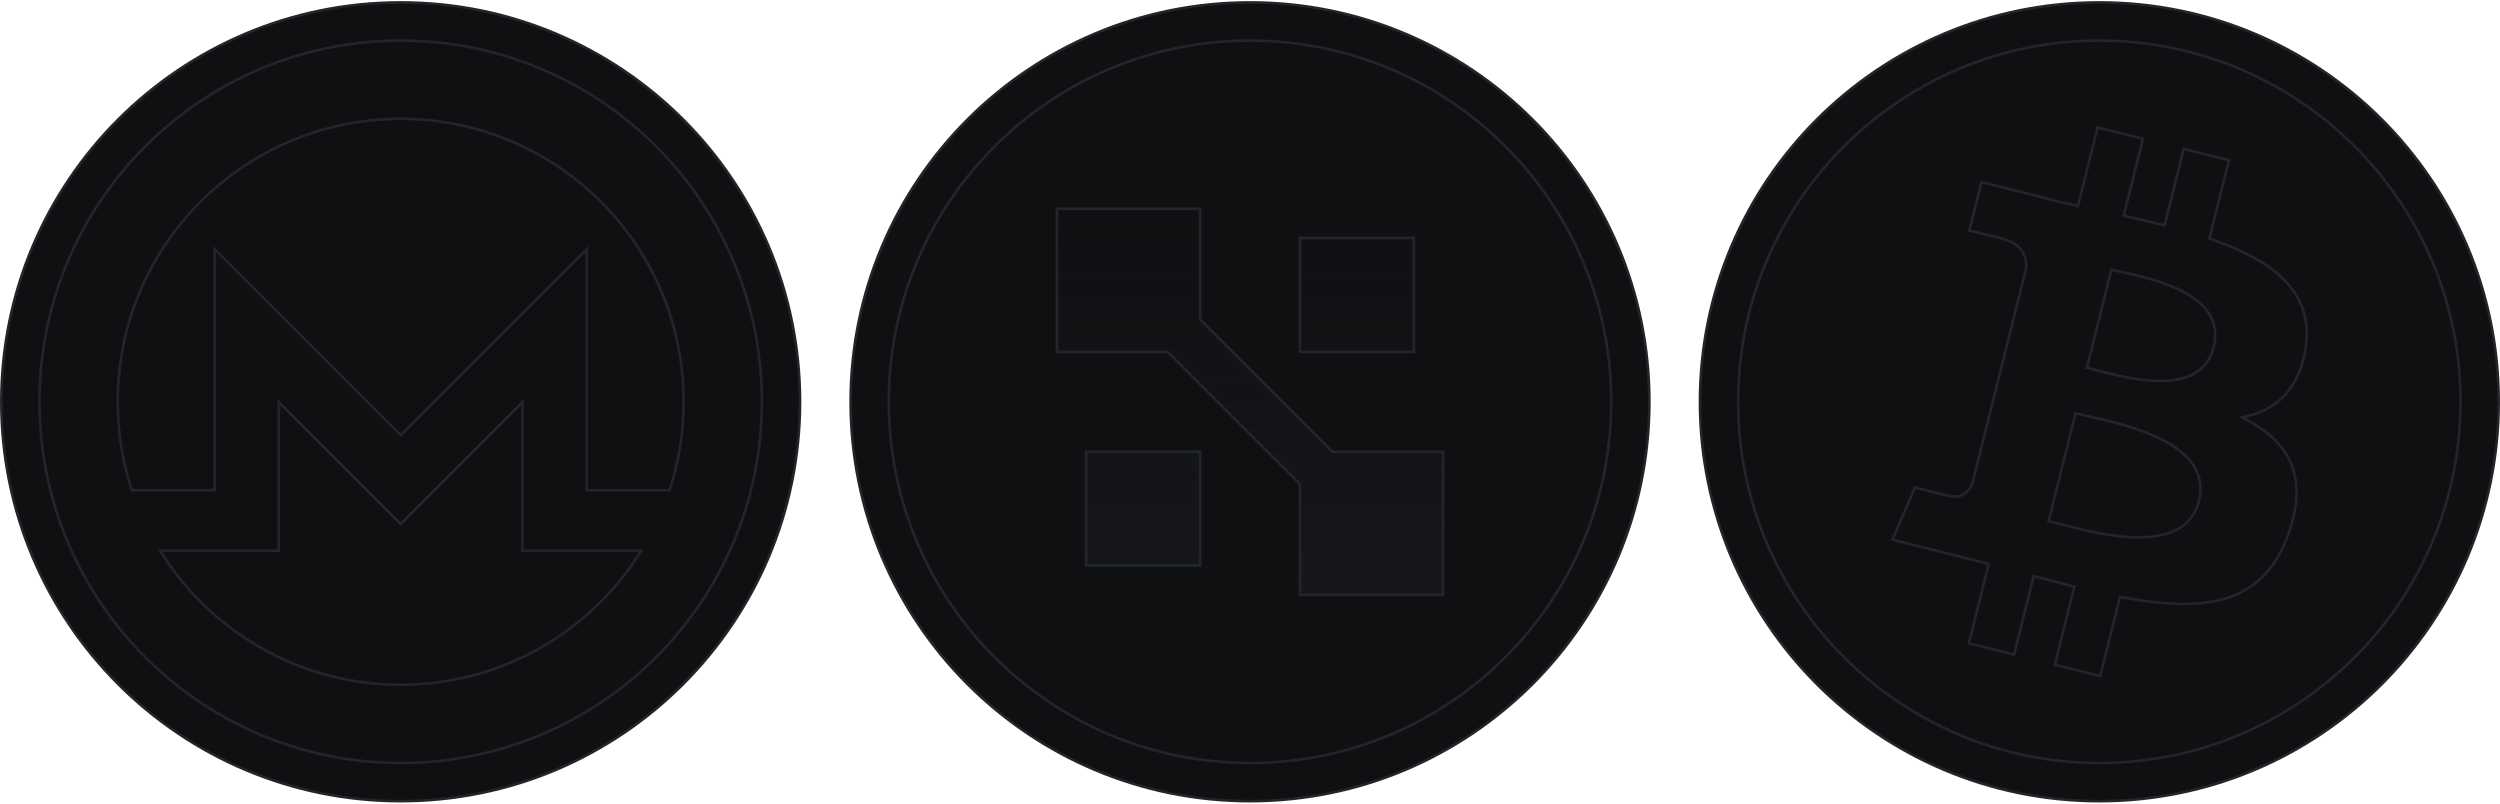 <svg width="952" height="306" viewBox="0 0 952 306" fill="none" xmlns="http://www.w3.org/2000/svg">
<path d="M152.576 0.924C236.569 0.924 304.651 69.007 304.651 153C304.651 236.987 236.571 305.075 152.576 305.076C68.581 305.076 0.5 236.987 0.5 153C0.5 69.014 68.583 0.924 152.576 0.924Z" fill="#0F1012" stroke="#232529"/>
<path d="M152.576 15.455C228.543 15.455 290.121 77.033 290.121 153C290.121 228.962 228.545 290.545 152.576 290.545C76.607 290.545 15.031 228.962 15.031 153C15.031 77.039 76.609 15.455 152.576 15.455Z" stroke="#232529"/>
<path d="M152.073 45.258H152.573C212.074 45.258 260.422 93.494 260.32 152.987C260.299 164.754 258.451 176.075 254.961 186.674H223.428V94.906L222.574 95.76L152.572 165.756L82.568 95.76L81.715 94.906V186.672H50.189C46.704 176.072 44.846 164.751 44.831 152.985C44.756 93.72 92.809 45.517 152.073 45.247V45.258Z" stroke="#232529"/>
<path d="M198.951 209.731H244.191C225.181 240.336 191.243 260.756 152.573 260.756C113.902 260.756 79.965 240.34 60.959 209.734L82.213 209.731H106.188V153.138L136.185 183.135H136.187L152.217 199.163L152.57 199.516L152.924 199.163L169.098 182.989L198.951 153.138V209.731Z" stroke="#232529"/>
<path d="M476 0.924C559.993 0.924 628.076 69.007 628.076 153C628.076 236.987 559.995 305.075 476 305.076C392.006 305.076 323.924 236.987 323.924 153C323.924 69.014 392.007 0.924 476 0.924Z" fill="#0F1012" stroke="#232529"/>
<path d="M476 15.455C551.968 15.455 613.545 77.033 613.545 153C613.545 228.962 551.969 290.545 476 290.545C400.031 290.545 338.455 228.962 338.455 153C338.456 77.039 400.033 15.455 476 15.455Z" stroke="#232529"/>
<path d="M457 172V215.4H413.6V172H457ZM538.4 90.6V134H495V90.6H538.4ZM495 184.373L444.627 134H402.5V79.5H457V121.627L507.373 172H549.5V226.5H495V184.373Z" fill="url(#paint0_linear_0_1)" fill-opacity="0.5" stroke="#232529"/>
<path d="M799.425 0.924C883.418 0.924 951.5 69.007 951.5 153C951.5 236.987 883.419 305.075 799.425 305.076C715.43 305.076 647.348 236.987 647.348 153C647.348 69.014 715.431 0.924 799.425 0.924Z" fill="#0F1012" stroke="#232529"/>
<path d="M799.424 15.455C875.392 15.455 936.969 77.033 936.969 153C936.969 228.962 875.393 290.545 799.424 290.545C723.455 290.545 661.879 228.962 661.879 153C661.88 77.039 723.457 15.455 799.424 15.455Z" stroke="#232529"/>
<path d="M816.018 52.833L808.817 81.662L808.693 82.158L809.191 82.272C814.083 83.387 819.001 84.51 823.788 85.702L824.274 85.823L824.394 85.339L831.542 56.7L848.803 60.996L841.458 90.421L841.347 90.865L841.78 91.015C853.265 94.965 863.143 99.882 869.736 106.518C876.305 113.129 879.629 121.461 878 132.337V132.338C876.816 140.34 874.009 146.236 870.06 150.468C866.11 154.7 860.984 157.301 855.104 158.655L853.781 158.96L854.985 159.586C863.107 163.809 869.169 169.125 872.24 176.131C875.213 182.912 875.421 191.359 871.853 202.086L871.495 203.131C866.623 217.038 858.429 224.523 847.636 227.84C836.797 231.171 823.282 230.315 807.754 227.38L807.29 227.292L807.176 227.75L799.752 257.461L782.49 253.165L789.816 223.862L789.938 223.375L789.451 223.255C784.728 222.083 779.903 220.84 774.932 219.492L774.44 219.359L774.316 219.854L766.965 249.3L749.724 245.004L757.149 215.237L757.269 214.755L756.787 214.632C752.538 213.547 748.199 212.387 743.786 211.282H743.785L720.632 205.518L729.277 185.612C729.327 185.626 729.382 185.64 729.44 185.655C729.807 185.753 730.331 185.892 730.959 186.057C732.216 186.387 733.891 186.825 735.56 187.254C737.228 187.684 738.893 188.105 740.131 188.404C740.749 188.552 741.266 188.672 741.624 188.746C741.8 188.783 741.95 188.81 742.058 188.824C742.081 188.827 742.11 188.831 742.143 188.833L742.245 188.835C744.896 189.46 746.873 188.921 748.309 187.884C749.745 186.846 750.59 185.35 751.06 184.184L751.072 184.152L751.081 184.118L771.541 102.18L771.553 102.134L771.556 102.087C771.67 100.089 771.386 97.787 770.082 95.736C768.787 93.698 766.525 91.972 762.812 91.02C762.751 90.981 762.684 90.953 762.643 90.937C762.538 90.895 762.39 90.847 762.217 90.795C761.865 90.689 761.352 90.551 760.736 90.392C759.504 90.073 757.836 89.668 756.162 89.269C754.488 88.87 752.805 88.476 751.541 88.183C750.909 88.036 750.381 87.913 750.012 87.828C749.983 87.822 749.954 87.815 749.927 87.809L754.532 69.342L778.715 75.373L778.694 75.468L779.169 75.586C782.954 76.527 786.854 77.419 790.82 78.32L791.298 78.429L791.416 77.954L798.766 48.538L816.018 52.833ZM790.246 157.862L780.234 197.942L780.113 198.428L780.6 198.548C786.742 200.071 799.43 203.913 811.272 204.529C817.194 204.836 822.963 204.343 827.625 202.313C832.21 200.316 835.709 196.835 837.217 191.24H837.224L837.318 190.862C838.83 184.81 837.416 179.851 834.245 175.8C831.093 171.773 826.221 168.663 820.831 166.22C810.06 161.338 796.981 159.026 790.853 157.498L790.367 157.377L790.246 157.862ZM803.903 103.165L794.827 139.515L794.705 140.001L795.192 140.121C800.297 141.392 810.877 144.667 820.805 145.031C825.773 145.214 830.637 144.671 834.6 142.747C838.49 140.859 841.486 137.651 842.857 132.581H842.863L842.957 132.202C844.331 126.699 843.236 122.226 840.634 118.601C838.048 114.998 833.998 112.264 829.511 110.149C820.548 105.924 809.6 104.068 804.51 102.801L804.025 102.681L803.903 103.165Z" stroke="#232529"/>
<defs>
<linearGradient id="paint0_linear_0_1" x1="476" y1="79" x2="476" y2="227" gradientUnits="userSpaceOnUse">
<stop stop-color="#1D1E23" stop-opacity="0"/>
<stop offset="1" stop-color="#1D1E23"/>
</linearGradient>
</defs>
</svg>
